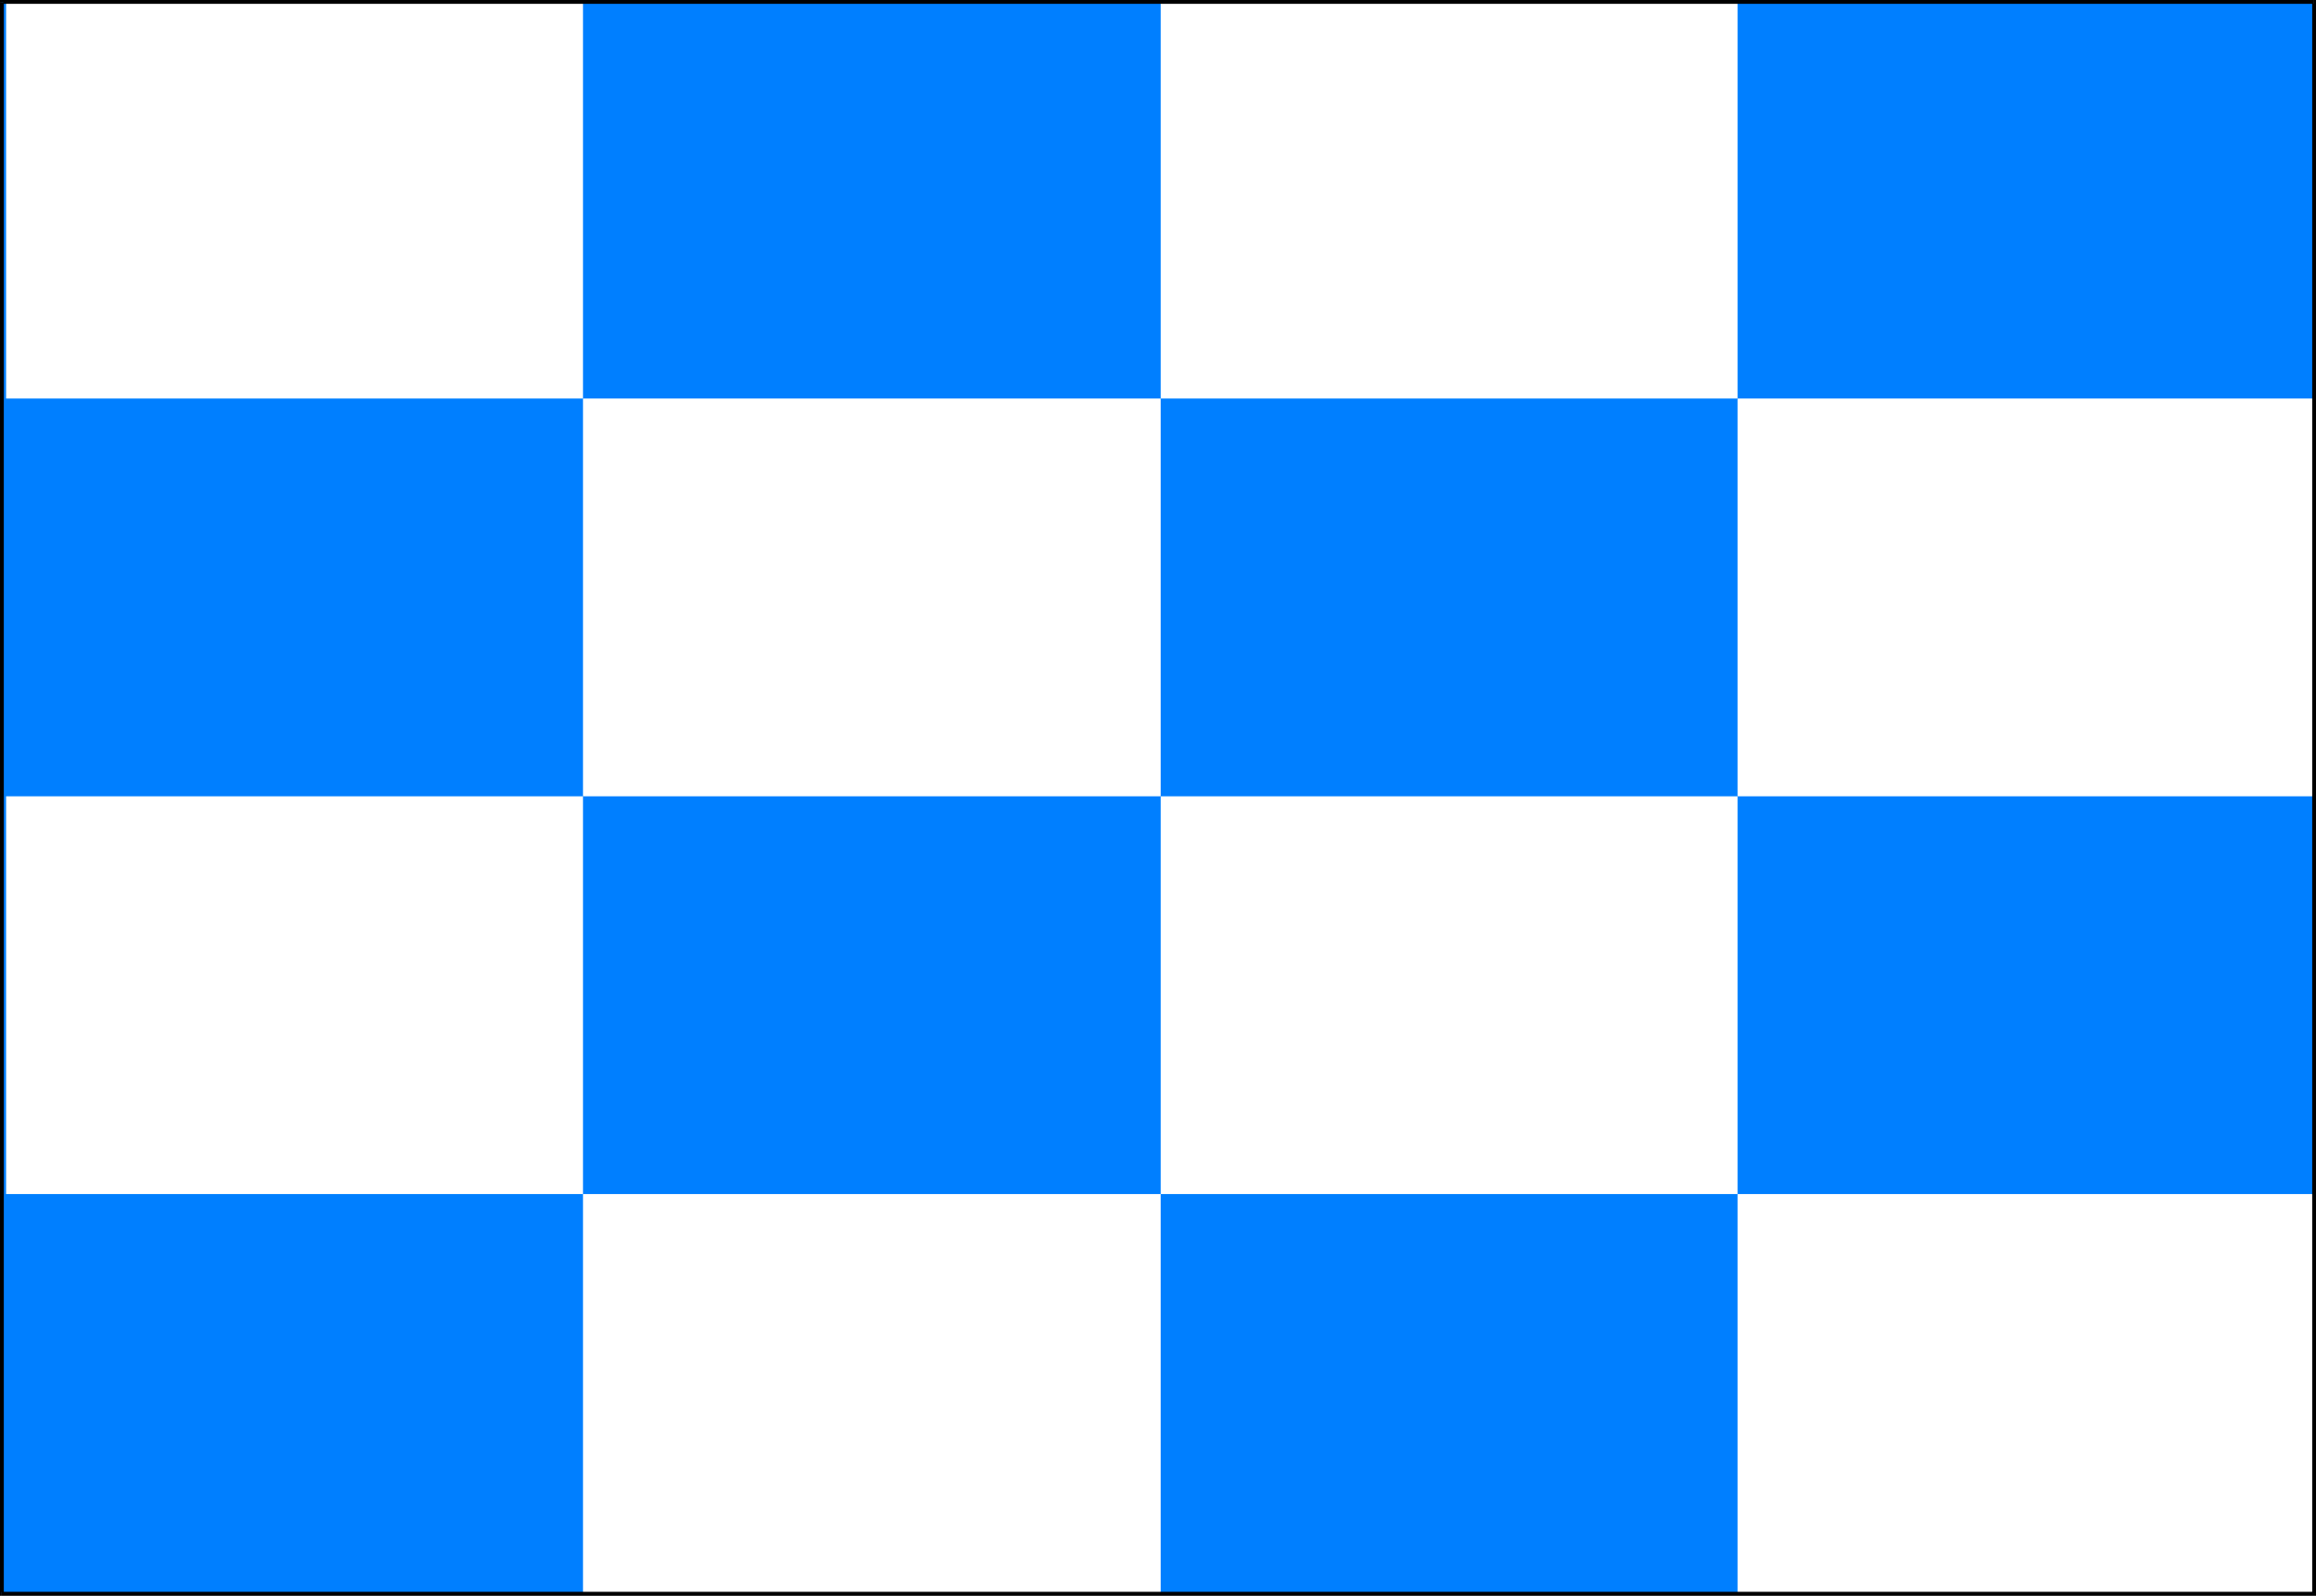 <?xml version="1.0" encoding="UTF-8" standalone="no"?>
<svg
   version="1.0"
   width="129.937mm"
   height="89.531mm"
   id="svg13"
   sodipodi:docname="November 1.wmf"
   xmlns:inkscape="http://www.inkscape.org/namespaces/inkscape"
   xmlns:sodipodi="http://sodipodi.sourceforge.net/DTD/sodipodi-0.dtd"
   xmlns="http://www.w3.org/2000/svg"
   xmlns:svg="http://www.w3.org/2000/svg">
  <rect width="100%" height="100%" fill="#333333" stroke="none"/>
  <sodipodi:namedview
     id="namedview13"
     pagecolor="#ffffff"
     bordercolor="#000000"
     borderopacity="0.25"
     inkscape:showpageshadow="2"
     inkscape:pageopacity="0.0"
     inkscape:pagecheckerboard="0"
     inkscape:deskcolor="#d1d1d1"
     inkscape:document-units="mm" />
  <defs
     id="defs1">
    <pattern
       id="WMFhbasepattern"
       patternUnits="userSpaceOnUse"
       width="6"
       height="6"
       x="0"
       y="0" />
  </defs>
  <path
     style="fill:#007fff;fill-opacity:1;fill-rule:evenodd;stroke:none"
     d="M 490.617,338.063 V 0.485 H 0.323 V 338.063 Z"
     id="path1" />
  <path
     style="fill:#ffffff;fill-opacity:1;fill-rule:evenodd;stroke:none"
     d="M 123.624,84.516 V 0.162 H 1.293 V 84.516 Z"
     id="path2" />
  <path
     style="fill:#ffffff;fill-opacity:1;fill-rule:evenodd;stroke:none"
     d="M 368.448,84.516 V 0.162 H 246.117 V 84.516 Z"
     id="path3" />
  <path
     style="fill:#ffffff;fill-opacity:1;fill-rule:evenodd;stroke:none"
     d="M 246.117,168.87 V 84.516 H 123.624 V 168.87 Z"
     id="path4" />
  <path
     style="fill:#ffffff;fill-opacity:1;fill-rule:evenodd;stroke:none"
     d="M 490.779,168.87 V 84.516 H 368.448 V 168.87 Z"
     id="path5" />
  <path
     style="fill:#ffffff;fill-opacity:1;fill-rule:evenodd;stroke:none"
     d="M 123.624,253.224 V 168.87 H 1.293 v 84.354 z"
     id="path6" />
  <path
     style="fill:#ffffff;fill-opacity:1;fill-rule:evenodd;stroke:none"
     d="M 368.448,253.224 V 168.87 H 246.117 v 84.354 z"
     id="path7" />
  <path
     style="fill:#ffffff;fill-opacity:1;fill-rule:evenodd;stroke:none"
     d="M 246.117,337.739 V 253.224 H 123.624 v 84.516 z"
     id="path8" />
  <path
     style="fill:#ffffff;fill-opacity:1;fill-rule:evenodd;stroke:none"
     d="M 490.779,337.739 V 253.224 H 368.448 v 84.516 z"
     id="path9" />
  <path
     style="fill:#000000;fill-opacity:1;fill-rule:evenodd;stroke:none"
     d="m 490.617,0.808 -0.323,-0.323 V 338.063 h 0.808 V 0.485 L 490.617,0 l 0.485,0.485 V 0 h -0.485 z"
     id="path10" />
  <path
     style="fill:#000000;fill-opacity:1;fill-rule:evenodd;stroke:none"
     d="M 0.808,0.485 0.323,0.808 H 490.617 V 0 H 0.323 L 0,0.485 0.323,0 H 0 v 0.485 z"
     id="path11" />
  <path
     style="fill:#000000;fill-opacity:1;fill-rule:evenodd;stroke:none"
     d="m 0.323,337.578 0.485,0.485 V 0.485 H 0 V 338.063 l 0.323,0.323 L 0,338.063 v 0.323 h 0.323 z"
     id="path12" />
  <path
     style="fill:#000000;fill-opacity:1;fill-rule:evenodd;stroke:none"
     d="m 490.294,338.063 0.323,-0.485 H 0.323 v 0.808 H 490.617 l 0.485,-0.323 -0.485,0.323 h 0.485 v -0.323 z"
     id="path13" />
</svg>
